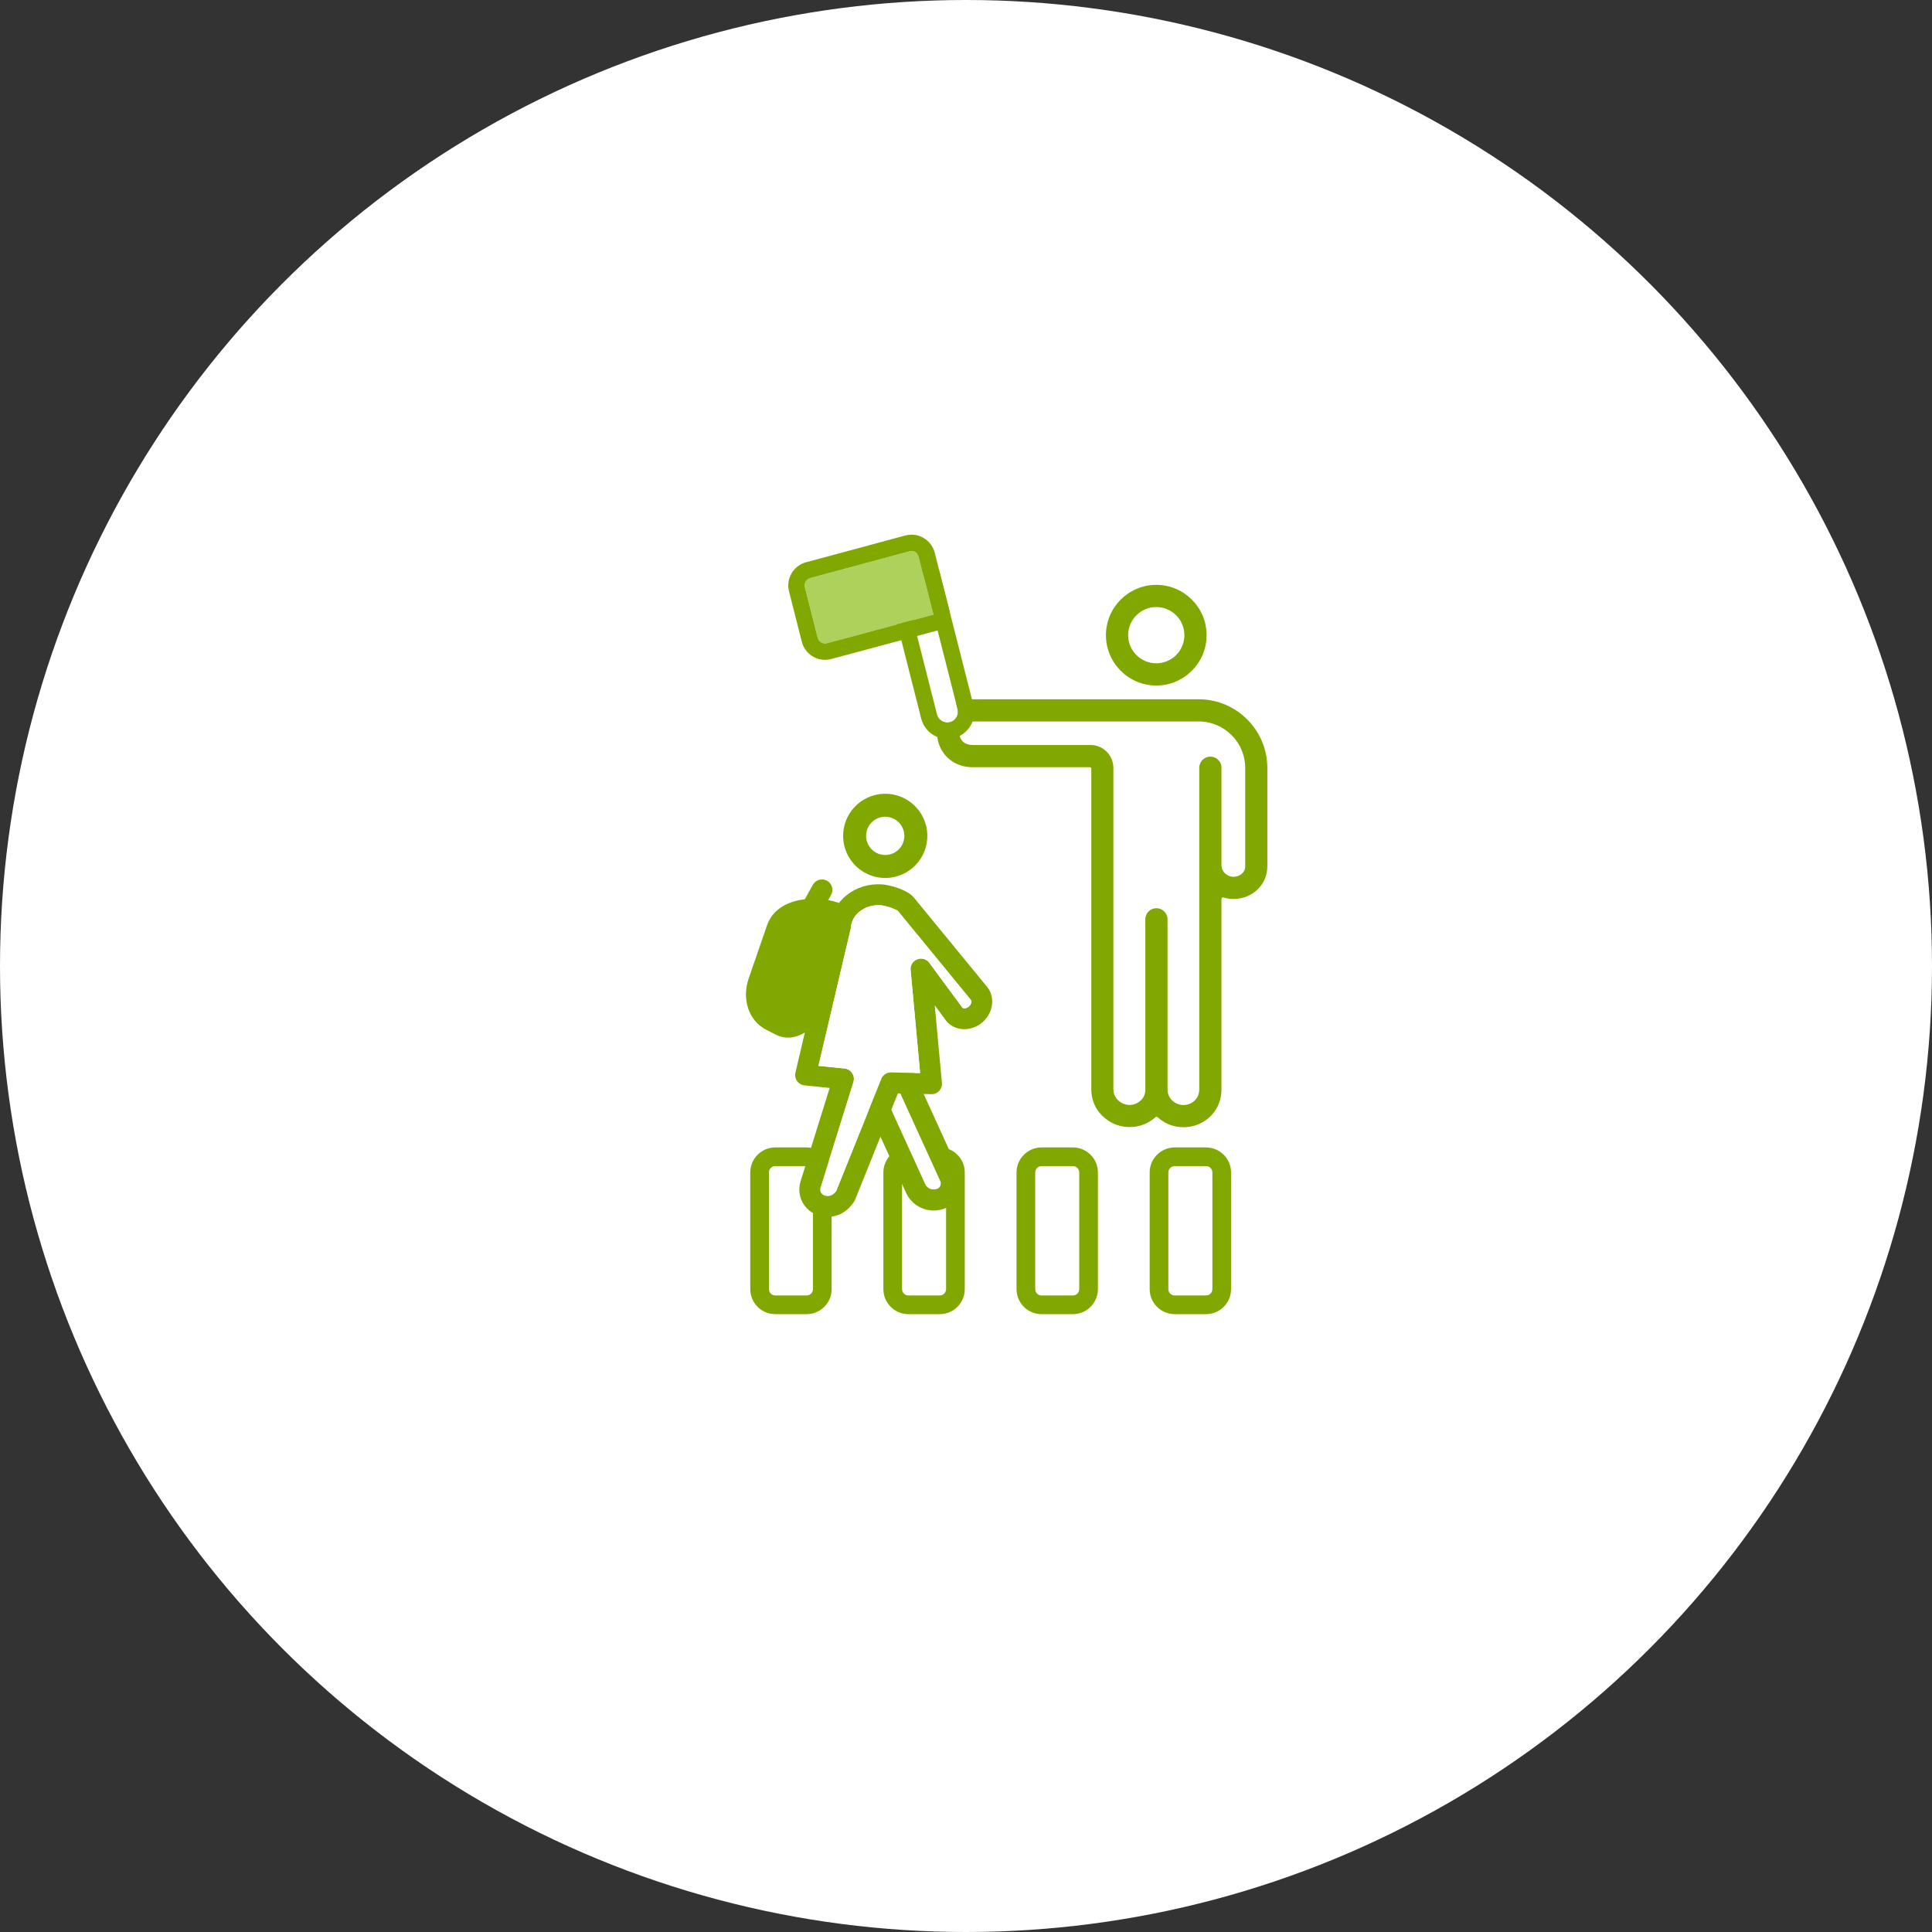 <?xml version="1.0" encoding="UTF-8"?><svg id="_レイヤー_2" xmlns="http://www.w3.org/2000/svg" viewBox="0 0 182 182"><rect x="0" y="0" width="182" height="182" fill="#333333" stroke="none"/><defs><style>.cls-1{fill:#80a800;}.cls-2{fill:#fff;}.cls-3{fill:#add15b;}</style></defs><g id="b1ff593c-9c93-4c9e-8ab5-db0451e8cf61"><circle class="cls-2" cx="91" cy="91" r="91"/><rect class="cls-2" x="71.556" y="108.97" width="5.907" height="13.947" rx="1.477" ry="1.477"/><path class="cls-1" d="M75.986,123.797h-2.954c-1.3-0-2.356-1.058-2.356-2.357v-10.993c0-1.299,1.057-2.356,2.356-2.356h2.953c1.3,0,2.357,1.057,2.357,2.356v10.993c0,1.299-1.057,2.356-2.356,2.357ZM73.032,109.85c-.329,0-.597.268-.597.597v10.993c0,.329.268.597.597.597h2.953c.329-0.0.597-.268.597-.597v-10.993c0-.329-.268-.597-.597-.597h-2.953Z"/><rect class="cls-2" x="84.098" y="108.97" width="5.907" height="13.947" rx="1.477" ry="1.477"/><path class="cls-1" d="M88.528,123.797h-2.954c-1.3-0-2.356-1.058-2.356-2.357v-10.993c0-1.299,1.057-2.356,2.356-2.356h2.953c1.3,0,2.357,1.057,2.357,2.356v10.993c0,1.299-1.057,2.356-2.356,2.357ZM85.574,109.85c-.329,0-.597.268-.597.597v10.993c0,.329.268.597.597.597h2.953c.329-0.0.597-.268.597-.597v-10.993c0-.329-.268-.597-.597-.597h-2.953Z"/><rect class="cls-2" x="96.64" y="108.97" width="5.907" height="13.947" rx="1.477" ry="1.477"/><path class="cls-1" d="M101.07,123.797h-2.954c-1.3-0-2.356-1.058-2.356-2.357v-10.993c0-1.299,1.057-2.356,2.356-2.356h2.953c1.3,0,2.357,1.057,2.357,2.356v10.993c0,1.299-1.057,2.356-2.356,2.357ZM98.117,109.85c-.329,0-.597.268-.597.597v10.993c0,.329.268.597.597.597h2.953c.329-0.0.597-.268.597-.597v-10.993c0-.329-.268-.597-.597-.597h-2.953Z"/><rect class="cls-2" x="109.182" y="108.97" width="5.907" height="13.947" rx="1.477" ry="1.477"/><path class="cls-1" d="M113.613,123.797h-2.954c-1.3-0-2.356-1.058-2.356-2.357v-10.993c0-1.299,1.057-2.356,2.356-2.356h2.953c1.3,0,2.357,1.057,2.357,2.356v10.993c0,1.299-1.057,2.356-2.356,2.357ZM110.659,109.85c-.329,0-.597.268-.597.597v10.993c0,.329.268.597.597.597h2.953c.329-0.0.597-.268.597-.597v-10.993c0-.329-.268-.597-.597-.597h-2.953Z"/><path class="cls-2" d="M84.662,100.281l4.82,10.579c.348.765.011,1.667-.754,2.015l-0.0 0c-.941.429-2.051.014-2.48-.927l-4.675-10.26,3.088-1.407Z"/><path class="cls-1" d="M87.957,114.034c-1.088,0-2.129-.623-2.609-1.675l-4.675-10.26c-.227-.498-.007-1.085.49-1.312l3.088-1.407c.239-.108.512-.119.757-.026.246.092.445.278.554.517l4.821,10.58c.574,1.26.016,2.752-1.244,3.327-.384.175-.786.257-1.182.257ZM82.886,102.178l4.264,9.359c.098.215.273.378.494.461.22.082.46.074.675-.023.266-.122.385-.438.263-.704l-4.41-9.679-1.286.586Z"/><path class="cls-1" d="M78.195,87.177c.101-1.165.701-2.178,1.596-2.878.883-.69,2.056-1.074,3.308-.987.403.028,1.068.18,1.648.401.515.196,1.006.465,1.304.794l.002-.002c.027.029.051.06.073.091l6.8,8.295.001-.001 0.0 0.0 0-0c.006.007.012.015.019.022l.003.003c.009.012.018.023.027.035.398.48.551,1.087.475,1.691-.073.586-.364,1.172-.856,1.618l.002.002-.015.013 0.0 0-.002.002-.009.008-.01.008-.012.01-.007.006-.014.01c-.479.407-1.061.619-1.625.634-.641.017-1.26-.218-1.705-.708l-.002.002c-.046-.051-.086-.105-.119-.162l-1.022-1.385.675,7.304.003-0c.05.541-.348,1.021-.89,1.071-.065.006-.128.005-.191-.001l-3.07-.071-4.024,10.002-.911-.364.913.367c-.035.088-.082.168-.138.24-.637.961-1.55,1.38-2.425,1.394-.427.007-.846-.087-1.222-.265-.382-.181-.718-.45-.974-.792-.485-.648-.673-1.526-.317-2.511l-.002-.001,2.675-8.585-2.369-.242.099-.976-.1.979c-.541-.055-.935-.539-.879-1.08.007-.068.021-.134.041-.197l3.244-13.794 0-0ZM81.002,85.848c-.482.377-.803.915-.847,1.526-.003.054-.011.109-.024.164l-.003-.001-3.027,12.869,2.373.243c.092.002.184.016.276.045.519.162.809.714.647,1.233l-0-0-3.024,9.705c-.008.028-.017.057-.028.085l-.004-.001c-.114.3-.082.537.034.69.06.081.145.147.245.194.105.05.227.076.357.074.271-.004.565-.151.799-.486l4.214-10.474c.127-.409.513-.702.963-.692l-.023.984.026-.981,2.722.063-.89-9.637c-.06-.354.077-.729.386-.957.438-.323,1.054-.23,1.377.208l-.792.584.788-.581,3.112,4.218 0.0 0-0.0 0.0.01.014c.043.038.111.056.19.054.125-.003.261-.055.385-.154l.003-.003.012-.012.007-.007.011-.01.002-.002 0.0 0.0.015-.013 0.0 0.0 0-0.0.001.002c.123-.116.194-.255.211-.385.009-.075 0-.143-.029-.189l-.008-.008-.006-.007-.011-.012-.005-.006 0-0c-.006-.007-.013-.015-.019-.022l.761-.624-.76.622-6.819-8.317-.013-.014.001-.001-.01-.012c-.075-.069-.285-.165-.537-.261-.408-.155-.843-.26-1.086-.277-.753-.052-1.447.17-1.961.572l-0.0 0Z"/><path class="cls-1" d="M83.666,74.783c1.093.076,2.052.588,2.718,1.354.666.766,1.041,1.787.965,2.879-.076,1.093-.588,2.052-1.354,2.718-.766.666-1.787,1.041-2.879.965-1.093-.076-2.052-.588-2.718-1.354-.666-.766-1.041-1.787-.965-2.879.076-1.093.588-2.052,1.354-2.718.766-.666,1.787-1.041,2.879-.965l0-0ZM84.751,77.559c-.303-.348-.738-.58-1.234-.615-.496-.035-.96.135-1.308.438-.348.303-.58.738-.615,1.234-.035.496.135.96.438,1.308.303.348.738.58,1.234.615.496.035.96-.135,1.308-.438.348-.303.58-.738.615-1.234.035-.496-.135-.96-.438-1.308Z"/><path class="cls-1" d="M77.653,95.916c.434-.325.521-.941.196-1.374-.325-.434-.941-.521-1.374-.196l-1.434,1.08c-.227.171-.46.298-.679.338-.128.023-.257.012-.381-.05l-.864-.435c-.397-.2-.655-.528-.781-.911-.155-.468-.131-1.027.057-1.57l1.724-4.994c.014-.041.001-.007.009-.027.214-.578.828-.916,1.562-1.062.875-.175,1.888-.08,2.711.204l.092.032c.508.189,1.074-.071,1.262-.579.189-.508-.071-1.074-.579-1.262-.08-.03-.123-.045-.137-.05-1.117-.386-2.511-.511-3.732-.268-1.362.272-2.535.993-3.021,2.302-.02.053-.024.064-.027.072l-1.724,4.994c-.323.935-.35,1.938-.059,2.819.286.867.868,1.607,1.766,2.059l.864.435c.537.27,1.081.325,1.61.228.542-.099,1.05-.361,1.506-.704l1.434-1.08-0-0Z"/><path class="cls-1" d="M78.29,84.302c.263-.474.092-1.071-.381-1.333-.474-.263-1.071-.092-1.333.381l-.842,1.513c-.263.474-.092,1.071.381,1.333.474.263,1.071.092,1.333-.381l.842-1.513Z"/><path class="cls-2" d="M81.002,85.848c-.482.377-.803.915-.847,1.526-.003.054-.011.109-.024.164l-.003-.001-3.027,12.869,2.373.243c.092.002.184.016.276.045.519.162.809.714.647,1.233l-0-0-3.024,9.705c-.008.028-.017.057-.028.085l-.004-.001c-.114.3-.082.537.034.69.06.081.145.147.245.194.105.05.227.076.357.074.271-.004.565-.151.799-.486l4.214-10.474c.127-.409.513-.702.963-.692l.003.003,2.722.063-.89-9.637c-.06-.354.077-.729.386-.957.438-.323,1.054-.23,1.377.208l-.004.003,3.112,4.218 0.0 0-0.0 0.0.01.014c.043.038.111.056.19.054.125-.003.261-.055.385-.154l.003-.003.012-.012.007-.007.011-.01.002-.002 0.0 0.0.015-.013 0.0 0.0 0-0.0.001.002c.123-.116.194-.255.211-.385.009-.075-.037-.198-.037-.198l-.006-.007-.011-.012-.005-.006-.018-.024-6.819-8.317-.013-.014.001-.001-.01-.012c-.075-.069-.285-.165-.537-.261-.408-.155-.843-.26-1.086-.277-.753-.052-1.447.17-1.961.572l-0.0 0Z"/><polygon class="cls-1" points="73.798 86.795 71.394 93.48 72.596 95.958 75.225 96.71 77.328 94.531 79.206 86.194 76.114 86.196 73.798 86.795"/><path class="cls-1" d="M113.802,59.835c0-2.693-2.192-4.879-4.879-4.879-2.693-0-4.879,2.185-4.879,4.879s2.192,4.879,4.879,4.879c2.693 0,4.879-2.185,4.879-4.879ZM111.436,59.835c-0,1.385-1.127,2.512-2.512,2.512s-2.512-1.127-2.512-2.512c0-1.385,1.127-2.512,2.512-2.512,1.385 0,2.512,1.127,2.512,2.512Z"/><path class="cls-2" d="M108.924,64.852c-2.766,0-5.016-2.25-5.016-5.016s2.25-5.016,5.016-5.016,5.016,2.25,5.016,5.016-2.25,5.016-5.016,5.016ZM108.924,55.095c-2.614,0-4.741,2.126-4.741,4.741s2.127,4.741,4.741,4.741,4.741-2.126,4.741-4.741-2.127-4.741-4.741-4.741ZM108.924,62.485c-1.461,0-2.65-1.189-2.65-2.65s1.189-2.65,2.65-2.65,2.65,1.189,2.65,2.65-1.189,2.65-2.65,2.65ZM108.924,57.461c-1.31,0-2.375,1.065-2.375,2.375s1.065,2.375,2.375,2.375,2.375-1.065,2.375-2.375-1.065-2.375-2.375-2.375Z"/><path class="cls-1" d="M102.667,72.411l-0,30.225c-0,1.329.689,2.492,1.879,3.18.578.334,1.225.501,1.872.501.647 0,1.294-.167,1.872-.501.237-.139.459-.299.654-.48.202.181.425.348.675.494.578.334,1.225.501,1.872.501.647 0,1.294-.167,1.872-.501,1.169-.675,1.837-1.851,1.837-3.215l0-17.942c.313.097.647.153.995.153h.028c1.851-.014,3.299-1.427,3.299-3.208l0-9.277c0-3.64-2.965-6.605-6.605-6.605l-2.888-0-2.206-0-2.067-0-.09-0-14.037-0-.021-0c-1.26-0-2.373.599-2.979,1.594-.654,1.072-.654,2.401-0,3.473.612,1.009,1.726,1.608,2.979,1.608l.021 0,11.038 0ZM105.019,102.636l0-30.295c0-1.267-1.016-2.297-2.276-2.297l-11.121-0h-.014c-.209-0-.703-.049-.96-.473-.188-.313-.188-.703 0-1.016.244-.39.703-.452.96-.452h.014l14.051 0.0.09 0,2.067 0,2.206 0,2.888 0c2.338 0,4.238,1.9,4.238,4.238l-0,9.277c-0.0.522-.487.835-.953.842h-.007c-.515-0-.96-.397-1.002-.891l0-9.249c0-.654-.529-1.183-1.183-1.183-.654-0-1.183.529-1.183,1.183l-0,30.288c-0.0.515-.23.919-.661,1.169-.425.244-.946.244-1.371-0-.438-.251-.682-.668-.682-1.141h0l0-16.035c0-.654-.529-1.183-1.183-1.183s-1.183.529-1.183,1.183l-0,16.042h0c.007.48-.23.877-.661,1.127-.425.244-.946.244-1.371-0-.32-.188-.696-.536-.703-1.134Z"/><path class="cls-2" d="M111.492,106.47c-.682,0-1.354-.18-1.941-.52-.213-.125-.412-.266-.605-.43-.172.149-.369.288-.585.416-1.177.681-2.708.68-3.883 0-1.238-.717-1.948-1.919-1.948-3.3v-30.087h-10.9c-1.324,0-2.481-.626-3.117-1.674-.681-1.115-.681-2.5 0-3.616.632-1.039,1.79-1.66,3.096-1.66h21.31c3.718,0,6.742,3.024,6.742,6.742v9.277c0,1.861-1.509,3.331-3.435,3.346-.311,0-.603-.037-.887-.109v17.76c0,1.419-.695,2.635-1.906,3.334-.588.34-1.259.52-1.941.52ZM108.944,105.199c.033,0,.066.012.092.035.209.187.422.343.653.478,1.091.631,2.514.631,3.606-0,1.124-.649,1.769-1.777,1.769-3.096v-17.942c0-.044.021-.085.056-.111.035-.026.08-.034.123-.021.313.098.634.147.954.147,1.8-.013,3.189-1.362,3.189-3.071v-9.277c0-3.566-2.901-6.467-6.467-6.467h-21.289c-1.231,0-2.3.571-2.882,1.527-.627,1.027-.627,2.303,0,3.33.586.965,1.655,1.542,2.861,1.542h11.059c.076,0,.137.062.137.138v30.225c0,1.28.66,2.396,1.811,3.062,1.092.632,2.515.632,3.606,0,.238-.14.45-.295.629-.461.026-.025.06-.037.094-.037ZM111.488,104.097c-.26,0-.521-.067-.753-.2-.477-.272-.751-.732-.751-1.261v-16.035c0-.577-.469-1.045-1.046-1.045s-1.046.469-1.046,1.045v16.042c.008.525-.251.968-.729,1.246-.466.267-1.044.267-1.509 0-.349-.205-.764-.587-.772-1.252v-30.296c0-1.191-.959-2.159-2.138-2.159h-11.121c-.24,0-.797-.053-1.092-.54-.215-.357-.215-.801-0-1.158.282-.452.797-.519,1.078-.519h21.317c2.413,0,4.376,1.963,4.376,4.376v9.277c0,.603-.553.971-1.089.98-.6,0-1.1-.447-1.148-1.017l-0-9.261c0-.577-.469-1.045-1.046-1.045s-1.046.469-1.046,1.045v30.288c0,.566-.252,1.011-.729,1.289-.233.133-.494.2-.755.2ZM108.937,85.281c.728,0,1.321.593,1.321,1.321v16.035c0,.427.223.8.613,1.022.381.219.854.218,1.234 0.0.387-.225.592-.588.592-1.05v-30.288c0-.728.592-1.321,1.321-1.321s1.321.593,1.321,1.321v9.249c.035.41.423.753.865.753.407-.006.823-.271.823-.705v-9.277c0-2.261-1.84-4.101-4.101-4.101h-21.303c-.239,0-.647.05-.858.387-.161.268-.161.603.001.873.222.367.663.406.843.406h11.135c1.331,0,2.413,1.092,2.413,2.435v30.293c.007.536.349.849.635,1.017.38.217.853.217,1.233-0.0.393-.229.598-.577.592-1.006v-16.044c0-.728.592-1.321,1.321-1.321Z"/><path class="cls-2" d="M89.488,68.036c-.535.136-1.079-.188-1.215-.723l-3.145-12.389c-.136-.535.188-1.079.723-1.215.535-.136,1.079.188,1.215.723l3.145,12.389c.136.535-.188,1.079-.723,1.215Z"/><path class="cls-1" d="M86.097,53.679c.447,0,.853.301.968.754l3.145,12.389c.136.535-.188,1.079-.723,1.215-.083.021-.165.031-.247.031-.447,0-.853-.301-.968-.754l-3.146-12.389c-.136-.535.188-1.079.723-1.215.083-.021.165-.031.247-.031M86.097,52.139h-0c-.21,0-.421.026-.625.078-1.358.345-2.181,1.73-1.836,3.087l3.145,12.388c.286,1.127,1.298,1.915,2.46,1.915.21,0,.421-.026.626-.078.657-.167,1.21-.58,1.557-1.163.347-.583.446-1.266.279-1.924l-3.145-12.388c-.287-1.128-1.299-1.915-2.461-1.915h0Z"/><path class="cls-3" d="M87.945,57.896l-10.043,2.699c-.385.098-.777-.135-.875-.52l-1.205-4.747c-.098-.385.135-.777.52-.875l9.346-2.522c.385-.098.777.135.875.52l1.382,5.445Z"/><path class="cls-1" d="M85.865,51.908c.322-0.0.614.217.697.543l1.383,5.445-10.043,2.699c-.06.015-.119.022-.178.022-.322,0-.615-.217-.697-.543l-1.205-4.747c-.098-.385.135-.777.521-.875l9.346-2.522c.06-.015.119-.022.178-.022M85.865,50.368c-.187,0-.375.023-.557.07l-9.368,2.528c-.563.143-1.055.51-1.364,1.029-.309.519-.397,1.127-.248,1.712l1.205,4.747c.255,1.003,1.156,1.704,2.19,1.704.187,0,.375-.023.557-.07l10.064-2.705c.813-.219,1.3-1.05,1.093-1.866l-1.383-5.445c-.255-1.003-1.155-1.704-2.19-1.704h0Z"/></g></svg>